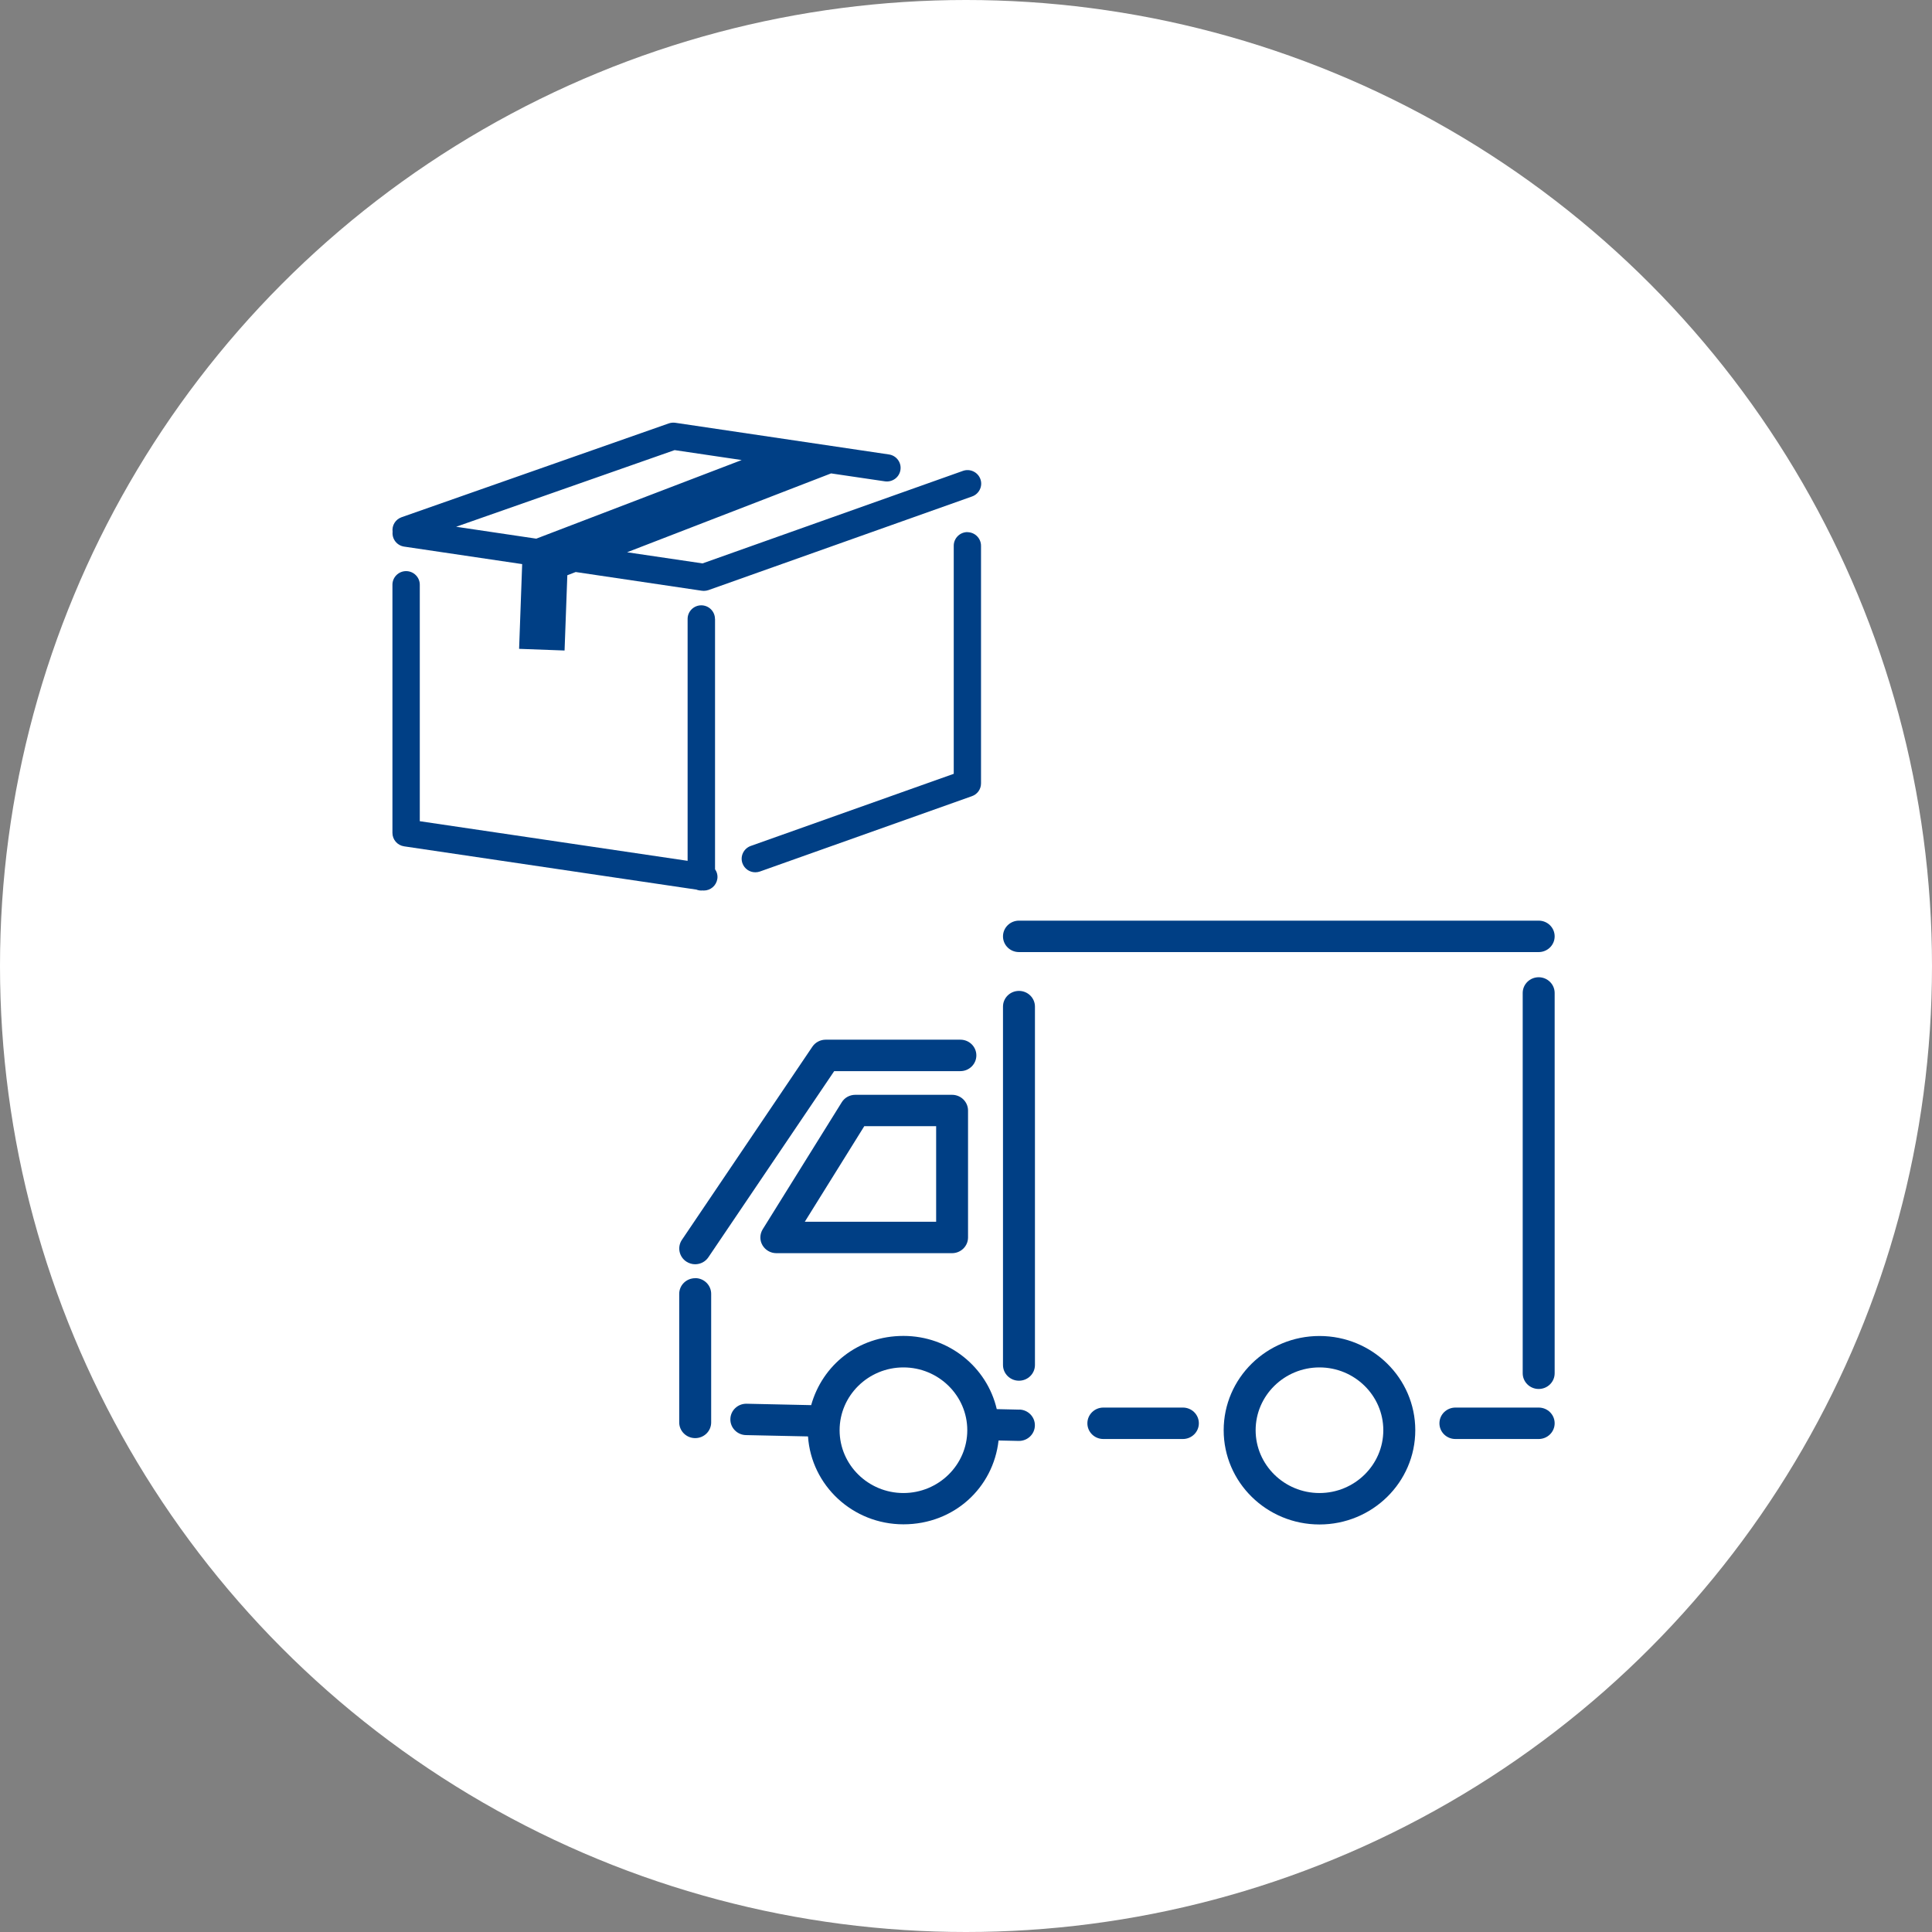 <svg width="128" height="128" viewBox="0 0 128 128" fill="none" xmlns="http://www.w3.org/2000/svg">
<rect x="0" y="0" width="128" height="128" fill="#808080" stroke="none"/>
<circle cx="64" cy="64" r="64" fill="white"/>
<g clip-path="url(#clip0_182_80)">
<path d="M64.094 35.253C63.596 35.253 63.188 35.658 63.188 36.154V51.267L49.739 56.046C49.271 56.213 49.021 56.729 49.189 57.194C49.322 57.564 49.668 57.791 50.039 57.791C50.141 57.791 50.243 57.776 50.344 57.741L64.394 52.748C64.756 52.622 64.995 52.283 64.995 51.904V36.158C64.995 35.663 64.588 35.258 64.089 35.258L64.094 35.253Z" fill="#003F85"/>
<path d="M26.774 36.214L34.595 37.373L34.392 42.987L37.404 43.098L37.587 38.111L38.142 37.898L46.498 39.138C46.544 39.143 46.584 39.148 46.63 39.148C46.732 39.148 46.839 39.128 46.935 39.097L64.405 32.891C64.873 32.724 65.123 32.208 64.954 31.743C64.787 31.278 64.268 31.03 63.799 31.197L46.544 37.327L41.546 36.589L55.062 31.364L58.629 31.89C59.123 31.96 59.586 31.622 59.657 31.131C59.733 30.64 59.388 30.18 58.894 30.109L44.742 28.01C44.594 27.99 44.447 28.005 44.31 28.051L26.606 34.267C26.194 34.414 25.954 34.818 26.011 35.233C25.96 35.708 26.296 36.143 26.774 36.214ZM44.696 29.821L49.139 30.479L35.567 35.673C35.567 35.673 35.542 35.683 35.532 35.688L30.219 34.899L44.696 29.821Z" fill="#003F85"/>
<path d="M47.368 41.004C47.368 40.508 46.961 40.104 46.462 40.104C45.963 40.104 45.556 40.508 45.556 41.004V57.032L27.812 54.407V38.738C27.812 38.242 27.404 37.838 26.906 37.838C26.407 37.838 26 38.242 26 38.738V55.181C26 55.626 26.326 56.006 26.773 56.072L46.141 58.939C46.243 58.98 46.35 59 46.467 59C46.492 59 46.513 58.995 46.538 58.995C46.569 58.995 46.599 59 46.63 59C47.072 59 47.454 58.681 47.525 58.231C47.561 57.998 47.5 57.771 47.373 57.589V41.004H47.368Z" fill="#003F85"/>
</g>
<g clip-path="url(#clip1_182_80)">
<path d="M67.509 63.078H101.941C102.523 63.078 103 62.614 103 62.037C103 61.46 102.528 60.995 101.941 60.995H67.509C66.928 60.995 66.451 61.46 66.451 62.037C66.451 62.614 66.923 63.078 67.509 63.078Z" fill="#003F85"/>
<path d="M67.509 91.476C68.091 91.476 68.568 91.011 68.568 90.434V66.691C68.568 66.119 68.096 65.65 67.509 65.65C66.923 65.65 66.451 66.114 66.451 66.691V90.434C66.451 91.006 66.923 91.476 67.509 91.476Z" fill="#003F85"/>
<path d="M78.369 93.255H73.1C72.519 93.255 72.042 93.72 72.042 94.297C72.042 94.874 72.514 95.338 73.1 95.338H78.369C78.95 95.338 79.427 94.874 79.427 94.297C79.427 93.72 78.955 93.255 78.369 93.255Z" fill="#003F85"/>
<path d="M101.941 93.255H96.425C95.843 93.255 95.366 93.72 95.366 94.297C95.366 94.874 95.838 95.338 96.425 95.338H101.941C102.523 95.338 103 94.874 103 94.297C103 93.72 102.528 93.255 101.941 93.255Z" fill="#003F85"/>
<path d="M101.941 64.745C101.36 64.745 100.883 65.21 100.883 65.787V90.982C100.883 91.554 101.355 92.023 101.941 92.023C102.528 92.023 103 91.559 103 90.982V65.787C103 65.215 102.528 64.745 101.941 64.745Z" fill="#003F85"/>
<path d="M45.472 83.584C45.651 83.701 45.855 83.76 46.054 83.76C46.397 83.76 46.73 83.599 46.933 83.296L55.268 70.965H63.628C64.209 70.965 64.686 70.5 64.686 69.923C64.686 69.346 64.214 68.882 63.628 68.882H54.701C54.349 68.882 54.016 69.058 53.822 69.346L45.179 82.142C44.856 82.621 44.99 83.266 45.472 83.584Z" fill="#003F85"/>
<path d="M46.059 84.684C45.472 84.684 45 85.149 45 85.721V94.238C45 94.81 45.472 95.279 46.059 95.279C46.645 95.279 47.117 94.815 47.117 94.238V85.721C47.117 85.149 46.645 84.679 46.059 84.679V84.684Z" fill="#003F85"/>
<path d="M67.534 93.392L66.038 93.358C65.392 90.581 62.872 88.508 59.855 88.508C56.839 88.508 54.483 90.454 53.742 93.094L49.468 93.001C49.468 93.001 49.453 93.001 49.443 93.001C48.872 93.001 48.399 93.451 48.389 94.018C48.375 94.59 48.842 95.069 49.423 95.079L53.533 95.167C53.752 98.418 56.496 100.99 59.855 100.99C63.215 100.99 65.809 98.56 66.157 95.436L67.484 95.465C67.484 95.465 67.499 95.465 67.509 95.465C68.081 95.465 68.553 95.015 68.563 94.448C68.578 93.876 68.111 93.397 67.529 93.387L67.534 93.392ZM59.855 98.917C57.524 98.917 55.626 97.049 55.626 94.756C55.626 92.463 57.524 90.595 59.855 90.595C62.186 90.595 64.085 92.463 64.085 94.756C64.085 97.049 62.186 98.917 59.855 98.917Z" fill="#003F85"/>
<path d="M87.419 88.513C83.915 88.513 81.072 91.309 81.072 94.756C81.072 98.203 83.915 101 87.419 101C90.923 101 93.766 98.203 93.766 94.756C93.766 91.309 90.923 88.513 87.419 88.513ZM87.419 98.917C85.088 98.917 83.189 97.049 83.189 94.756C83.189 92.463 85.088 90.595 87.419 90.595C89.75 90.595 91.648 92.463 91.648 94.756C91.648 97.049 89.75 98.917 87.419 98.917Z" fill="#003F85"/>
<path d="M56.665 72.534C56.297 72.534 55.954 72.72 55.765 73.033L50.532 81.442C50.333 81.765 50.323 82.166 50.512 82.494C50.701 82.821 51.053 83.026 51.431 83.026H63.076C63.657 83.026 64.135 82.562 64.135 81.985V73.575C64.135 73.003 63.662 72.534 63.076 72.534H56.665ZM62.022 80.944H53.32L57.261 74.612H62.022V80.944Z" fill="#003F85"/>
</g>
<defs>
<clipPath id="clip0_182_80">
<rect width="39" height="31" fill="white" transform="translate(26 28)"/>
</clipPath>
<clipPath id="clip1_182_80">
<rect width="58" height="40" fill="white" transform="translate(45 61)"/>
</clipPath>
</defs>
</svg>
